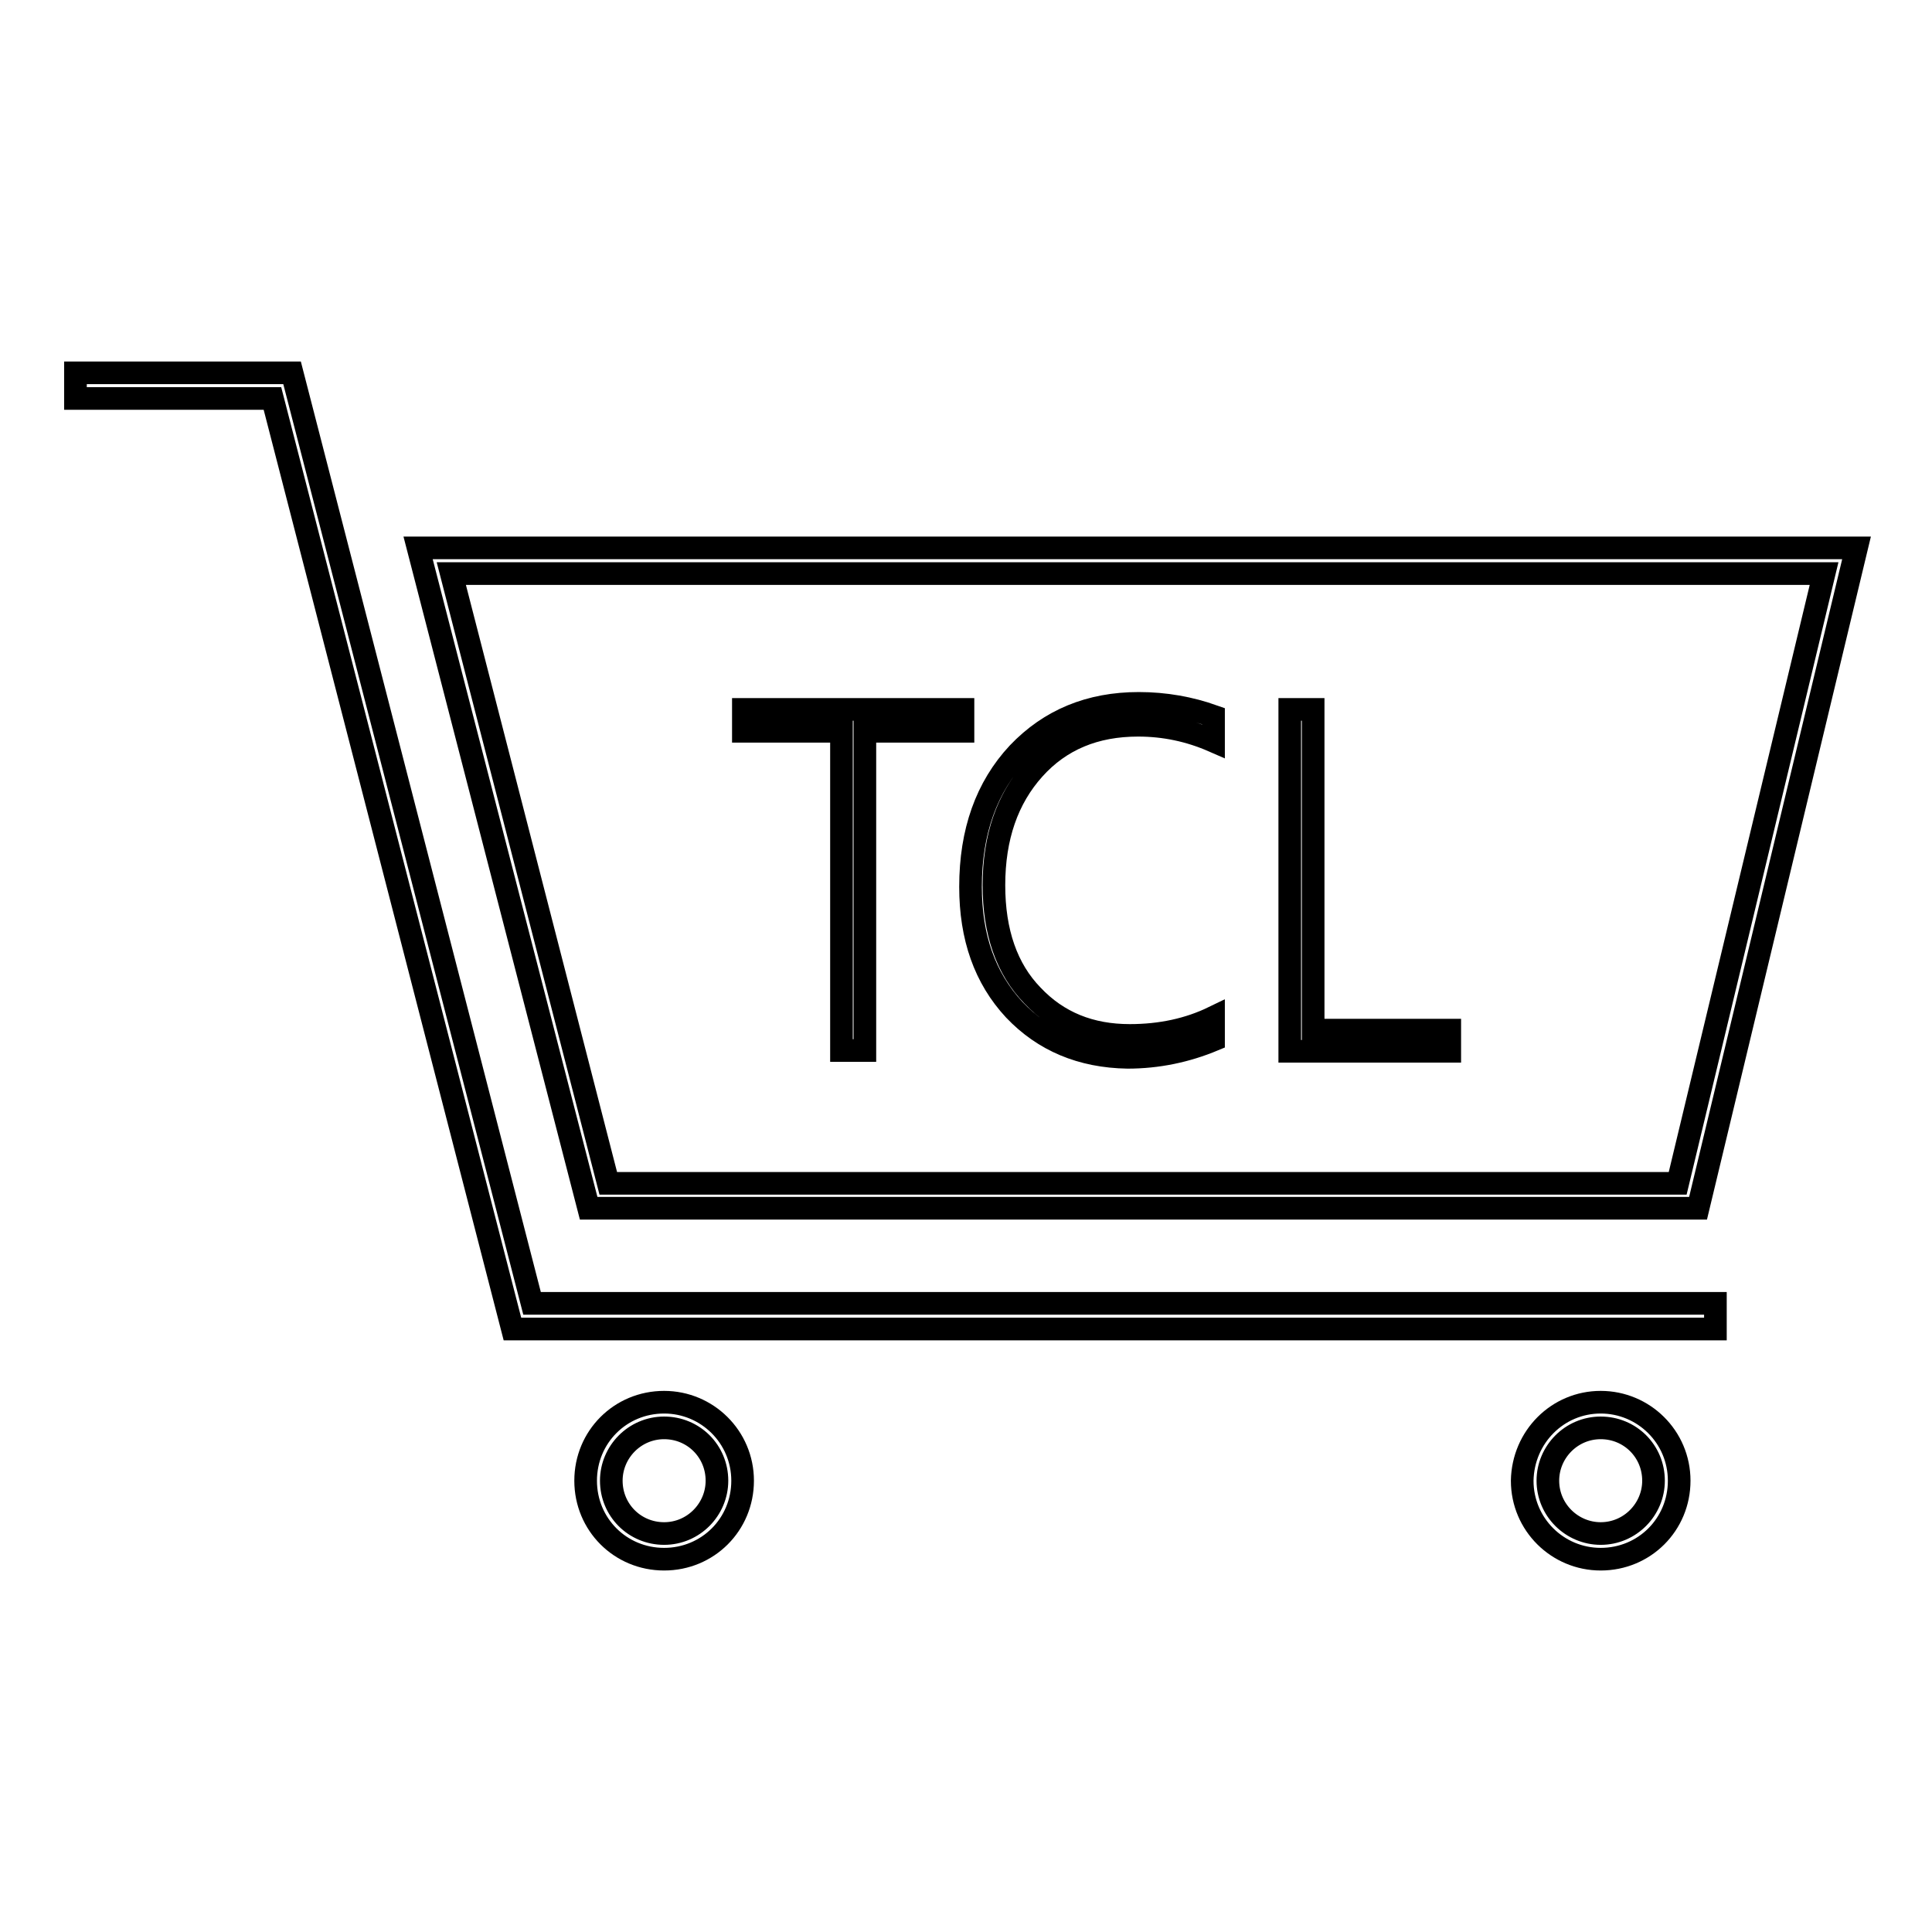<?xml version="1.0" encoding="utf-8"?>
<!-- Svg Vector Icons : http://www.onlinewebfonts.com/icon -->
<!DOCTYPE svg PUBLIC "-//W3C//DTD SVG 1.1//EN" "http://www.w3.org/Graphics/SVG/1.1/DTD/svg11.dtd">
<svg version="1.1" xmlns="http://www.w3.org/2000/svg" xmlns:xlink="http://www.w3.org/1999/xlink" x="0px" y="0px" viewBox="0 0 256 256" enable-background="new 0 0 256 256" xml:space="preserve">
<g><g><path stroke-width="3" fill-opacity="0" stroke="#000000"  d="M225,160.1H78L55.4,72.6H246L225,160.1z M80.6,156.8h141.7L241.7,76H59.8L80.6,156.8z M170.9,94h3.1v42.5h18.1v2.8h-21.2V94z M134.4,133.8c-3.9-4.2-5.8-9.6-5.8-16.3c0-7.3,2.1-13.2,6.3-17.7c4.2-4.4,9.5-6.6,16-6.6c3.5,0,6.8,0.6,9.9,1.7v3.3c-3.2-1.4-6.5-2.1-10-2.1c-5.7,0-10.3,1.9-13.8,5.8c-3.5,3.9-5.3,9-5.3,15.4c0,6.2,1.7,11.1,5.1,14.6c3.4,3.6,7.7,5.3,12.9,5.3c4.1,0,7.8-0.8,11.1-2.4v3c-3.6,1.5-7.4,2.3-11.4,2.3C143.3,140,138.3,137.9,134.4,133.8z M114.6,139.2h-3.1V96.9h-13V94h29.1v2.9h-13L114.6,139.2L114.6,139.2z M227.3,172.7v3.4H67.9L36.1,52.8H10v-3.4h28.7l31.8,123.3H227.3L227.3,172.7z M88,185.8c5.7,0,10.4,4.6,10.4,10.4c0,5.8-4.6,10.4-10.4,10.4s-10.4-4.6-10.4-10.4C77.6,190.4,82.2,185.8,88,185.8z M88,203.2c3.9,0,7-3.2,7-7c0-3.9-3.1-7-7-7c-3.9,0-7,3.2-7,7C81,200.1,84.1,203.2,88,203.2z M212.1,185.8c5.7,0,10.4,4.6,10.4,10.4c0,5.8-4.6,10.4-10.4,10.4c-5.7,0-10.4-4.6-10.4-10.4C201.8,190.4,206.4,185.8,212.1,185.8z M212.1,203.2c3.9,0,7-3.2,7-7c0-3.9-3.1-7-7-7s-7,3.2-7,7C205.1,200.1,208.3,203.2,212.1,203.2z"/></g></g>
</svg>